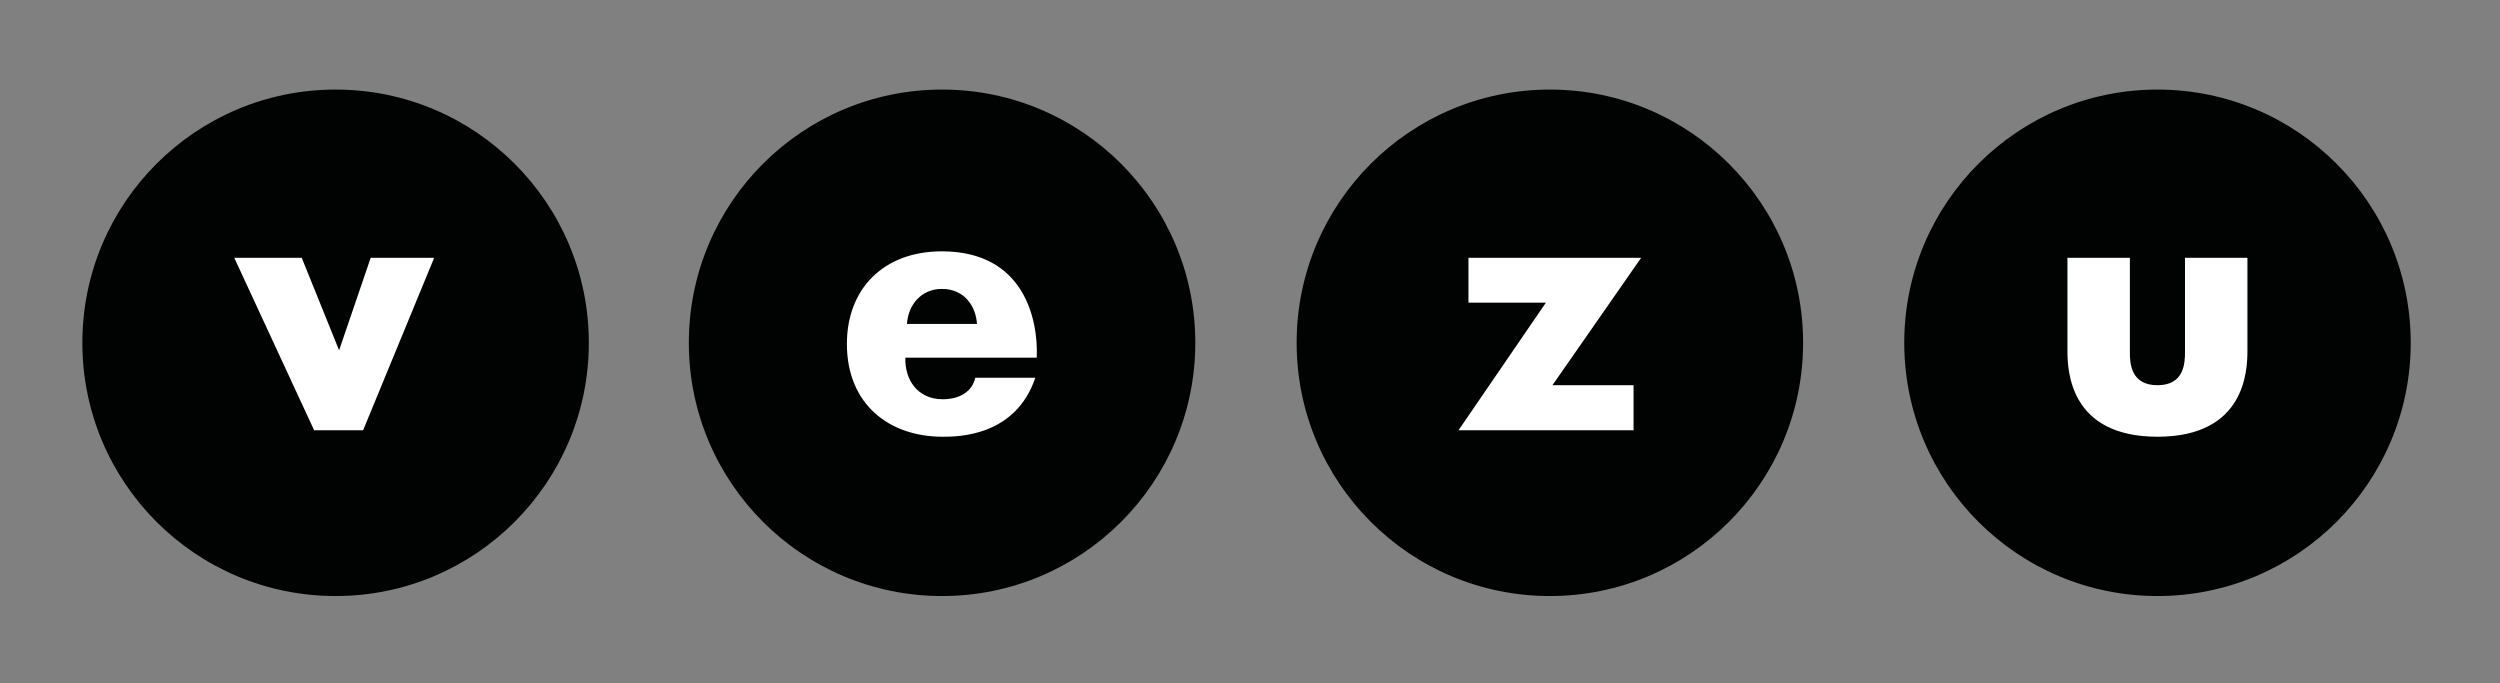 <?xml version="1.0" encoding="UTF-8"?> <!-- Generator: Adobe Illustrator 23.1.0, SVG Export Plug-In . SVG Version: 6.00 Build 0) --> <svg xmlns="http://www.w3.org/2000/svg" xmlns:xlink="http://www.w3.org/1999/xlink" id="Слой_1" x="0px" y="0px" viewBox="0 0 263.49 72" style="enable-background:new 0 0 263.49 72;" xml:space="preserve"><rect x="0" y="0" width="263.49" height="72" fill="#808080" stroke="none"/> <style type="text/css"> .st0{clip-path:url(#SVGID_2_);fill:#010202;} .st1{clip-path:url(#SVGID_2_);fill:#FFFFFF;} </style> <g> <defs> <rect id="SVGID_1_" width="263.49" height="72"></rect> </defs> <clipPath id="SVGID_2_"> <use xlink:href="#SVGID_1_" style="overflow:visible;"></use> </clipPath> <path class="st0" d="M125.98,36.13c0,14.74-11.95,26.69-26.69,26.69c-14.74,0-26.69-11.95-26.69-26.69 c0-14.74,11.95-26.69,26.69-26.69C114.02,9.44,125.98,21.39,125.98,36.13"></path> <path class="st0" d="M190.04,36.13c0,14.74-11.95,26.69-26.69,26.69c-14.74,0-26.69-11.95-26.69-26.69 c0-14.74,11.95-26.69,26.69-26.69C178.08,9.44,190.04,21.39,190.04,36.13"></path> <path class="st0" d="M254.08,36.13c0,14.74-11.95,26.69-26.69,26.69c-14.74,0-26.69-11.95-26.69-26.69 c0-14.74,11.95-26.69,26.69-26.69C242.13,9.44,254.08,21.39,254.08,36.13"></path> <path class="st0" d="M62.06,36.13c0,14.74-11.95,26.69-26.69,26.69c-14.74,0-26.69-11.95-26.69-26.69 c0-14.74,11.95-26.69,26.69-26.69C50.11,9.44,62.06,21.39,62.06,36.13"></path> <path class="st1" d="M99.27,26.49c-6.2,0-10.01,4-10.01,9.75c0,6.37,4.45,9.79,10.09,9.79c1.57,0,7.67,0,9.77-6.22h-6.33 c-0.32,1.47-1.65,2.27-3.44,2.27c-2.65,0-4-2.07-3.93-4.38h13.85C109.44,33.64,107.93,26.49,99.27,26.49 M95.59,34.14 c0.12-1.96,1.47-3.69,3.68-3.69c2.37,0,3.58,1.81,3.7,3.69H95.59z M35.74,36.92l-3.94-9.75h-7.11l8.42,18.18h5.16l7.49-18.18h-6.69 L35.74,36.92z M154.77,27.17v4.73h8.16l-9.21,13.45h18.45v-4.75h-8.55l9.35-13.43H154.77z M230.29,27.17v9.93 c0,1.17-0.08,3.5-2.9,3.5c-2.83,0-2.91-2.33-2.91-3.5v-9.93h-6.58v9.78c0,2.11,0.23,9.08,9.49,9.08c9.25,0,9.48-6.97,9.48-9.08 v-9.78H230.29z"></path> </g> </svg> 